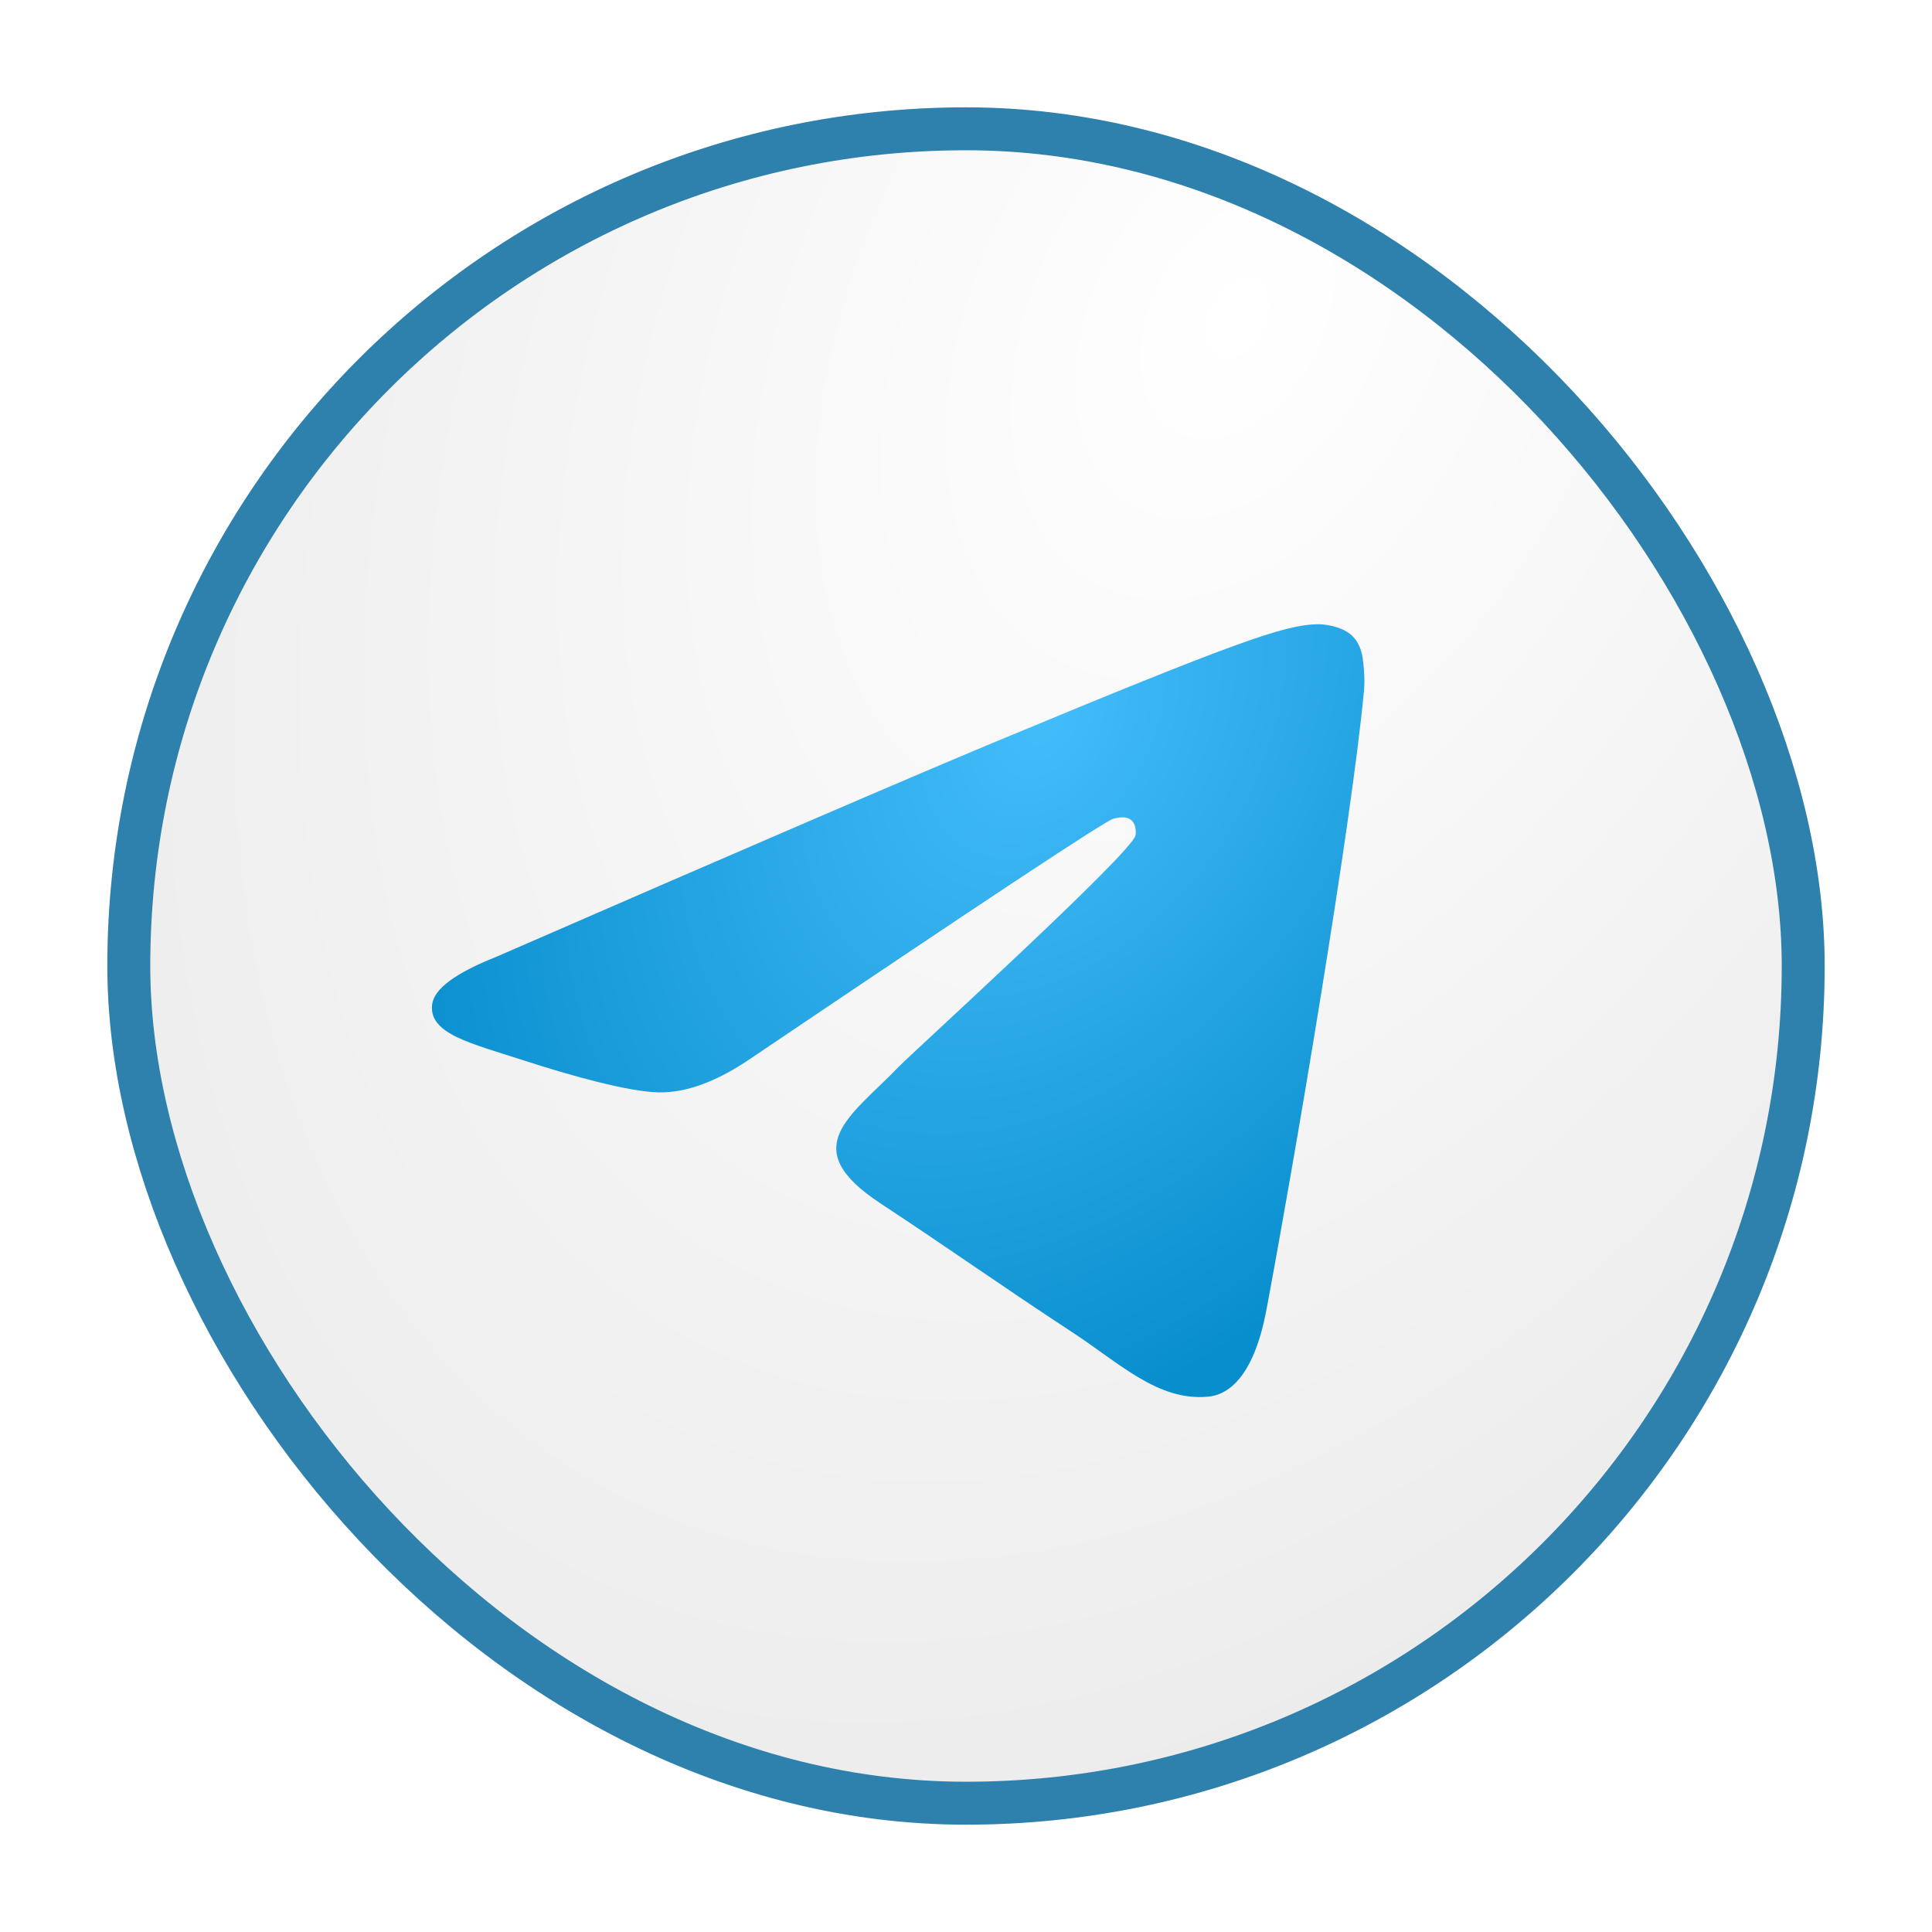 <?xml version="1.0" encoding="UTF-8"?> <svg xmlns="http://www.w3.org/2000/svg" width="72" height="72" viewBox="0 0 72 72" fill="none"><g filter="url(#filter0_d_4_8)"><rect x="4" width="64" height="64" rx="32" fill="url(#paint0_radial_4_8)"></rect><rect x="4.8" y="0.8" width="62.4" height="62.4" rx="31.2" stroke="#2E81AD" stroke-width="1.6"></rect><path d="M18.485 31.662C27.815 27.598 34.035 24.919 37.145 23.624C46.035 19.927 47.88 19.285 49.085 19.264C49.35 19.259 49.94 19.325 50.325 19.636C50.645 19.899 50.735 20.254 50.78 20.503C50.82 20.752 50.875 21.32 50.83 21.762C50.35 26.823 48.265 39.102 47.205 44.769C46.76 47.167 45.875 47.971 45.02 48.05C43.16 48.221 41.75 46.822 39.95 45.642C37.135 43.795 35.545 42.647 32.81 40.845C29.65 38.763 31.7 37.618 33.5 35.748C33.97 35.259 42.16 27.811 42.315 27.136C42.335 27.052 42.355 26.736 42.165 26.57C41.98 26.404 41.705 26.461 41.505 26.506C41.22 26.57 36.725 29.544 28.005 35.428C26.73 36.304 25.575 36.732 24.535 36.709C23.395 36.685 21.195 36.063 19.56 35.532C17.56 34.881 15.965 34.536 16.105 33.43C16.175 32.854 16.97 32.264 18.485 31.662Z" fill="url(#paint1_radial_4_8)"></path></g><defs><filter id="filter0_d_4_8" x="0" y="0" width="72" height="72" filterUnits="userSpaceOnUse" color-interpolation-filters="sRGB"><feFlood flood-opacity="0" result="BackgroundImageFix"></feFlood><feColorMatrix in="SourceAlpha" type="matrix" values="0 0 0 0 0 0 0 0 0 0 0 0 0 0 0 0 0 0 127 0" result="hardAlpha"></feColorMatrix><feOffset dy="4"></feOffset><feGaussianBlur stdDeviation="2"></feGaussianBlur><feComposite in2="hardAlpha" operator="out"></feComposite><feColorMatrix type="matrix" values="0 0 0 0 0 0 0 0 0 0 0 0 0 0 0 0 0 0 0.25 0"></feColorMatrix><feBlend mode="normal" in2="BackgroundImageFix" result="effect1_dropShadow_4_8"></feBlend><feBlend mode="normal" in="SourceGraphic" in2="effect1_dropShadow_4_8" result="shape"></feBlend></filter><radialGradient id="paint0_radial_4_8" cx="0" cy="0" r="1" gradientUnits="userSpaceOnUse" gradientTransform="translate(46 8) rotate(118.179) scale(63.529 42.147)"><stop stop-color="white"></stop><stop offset="1" stop-color="#EBEBEB"></stop></radialGradient><radialGradient id="paint1_radial_4_8" cx="0" cy="0" r="1" gradientUnits="userSpaceOnUse" gradientTransform="translate(38.901 22.864) rotate(122.878) scale(30.006 21.803)"><stop stop-color="#43BCFA"></stop><stop offset="1" stop-color="#098ECD"></stop></radialGradient></defs></svg> 